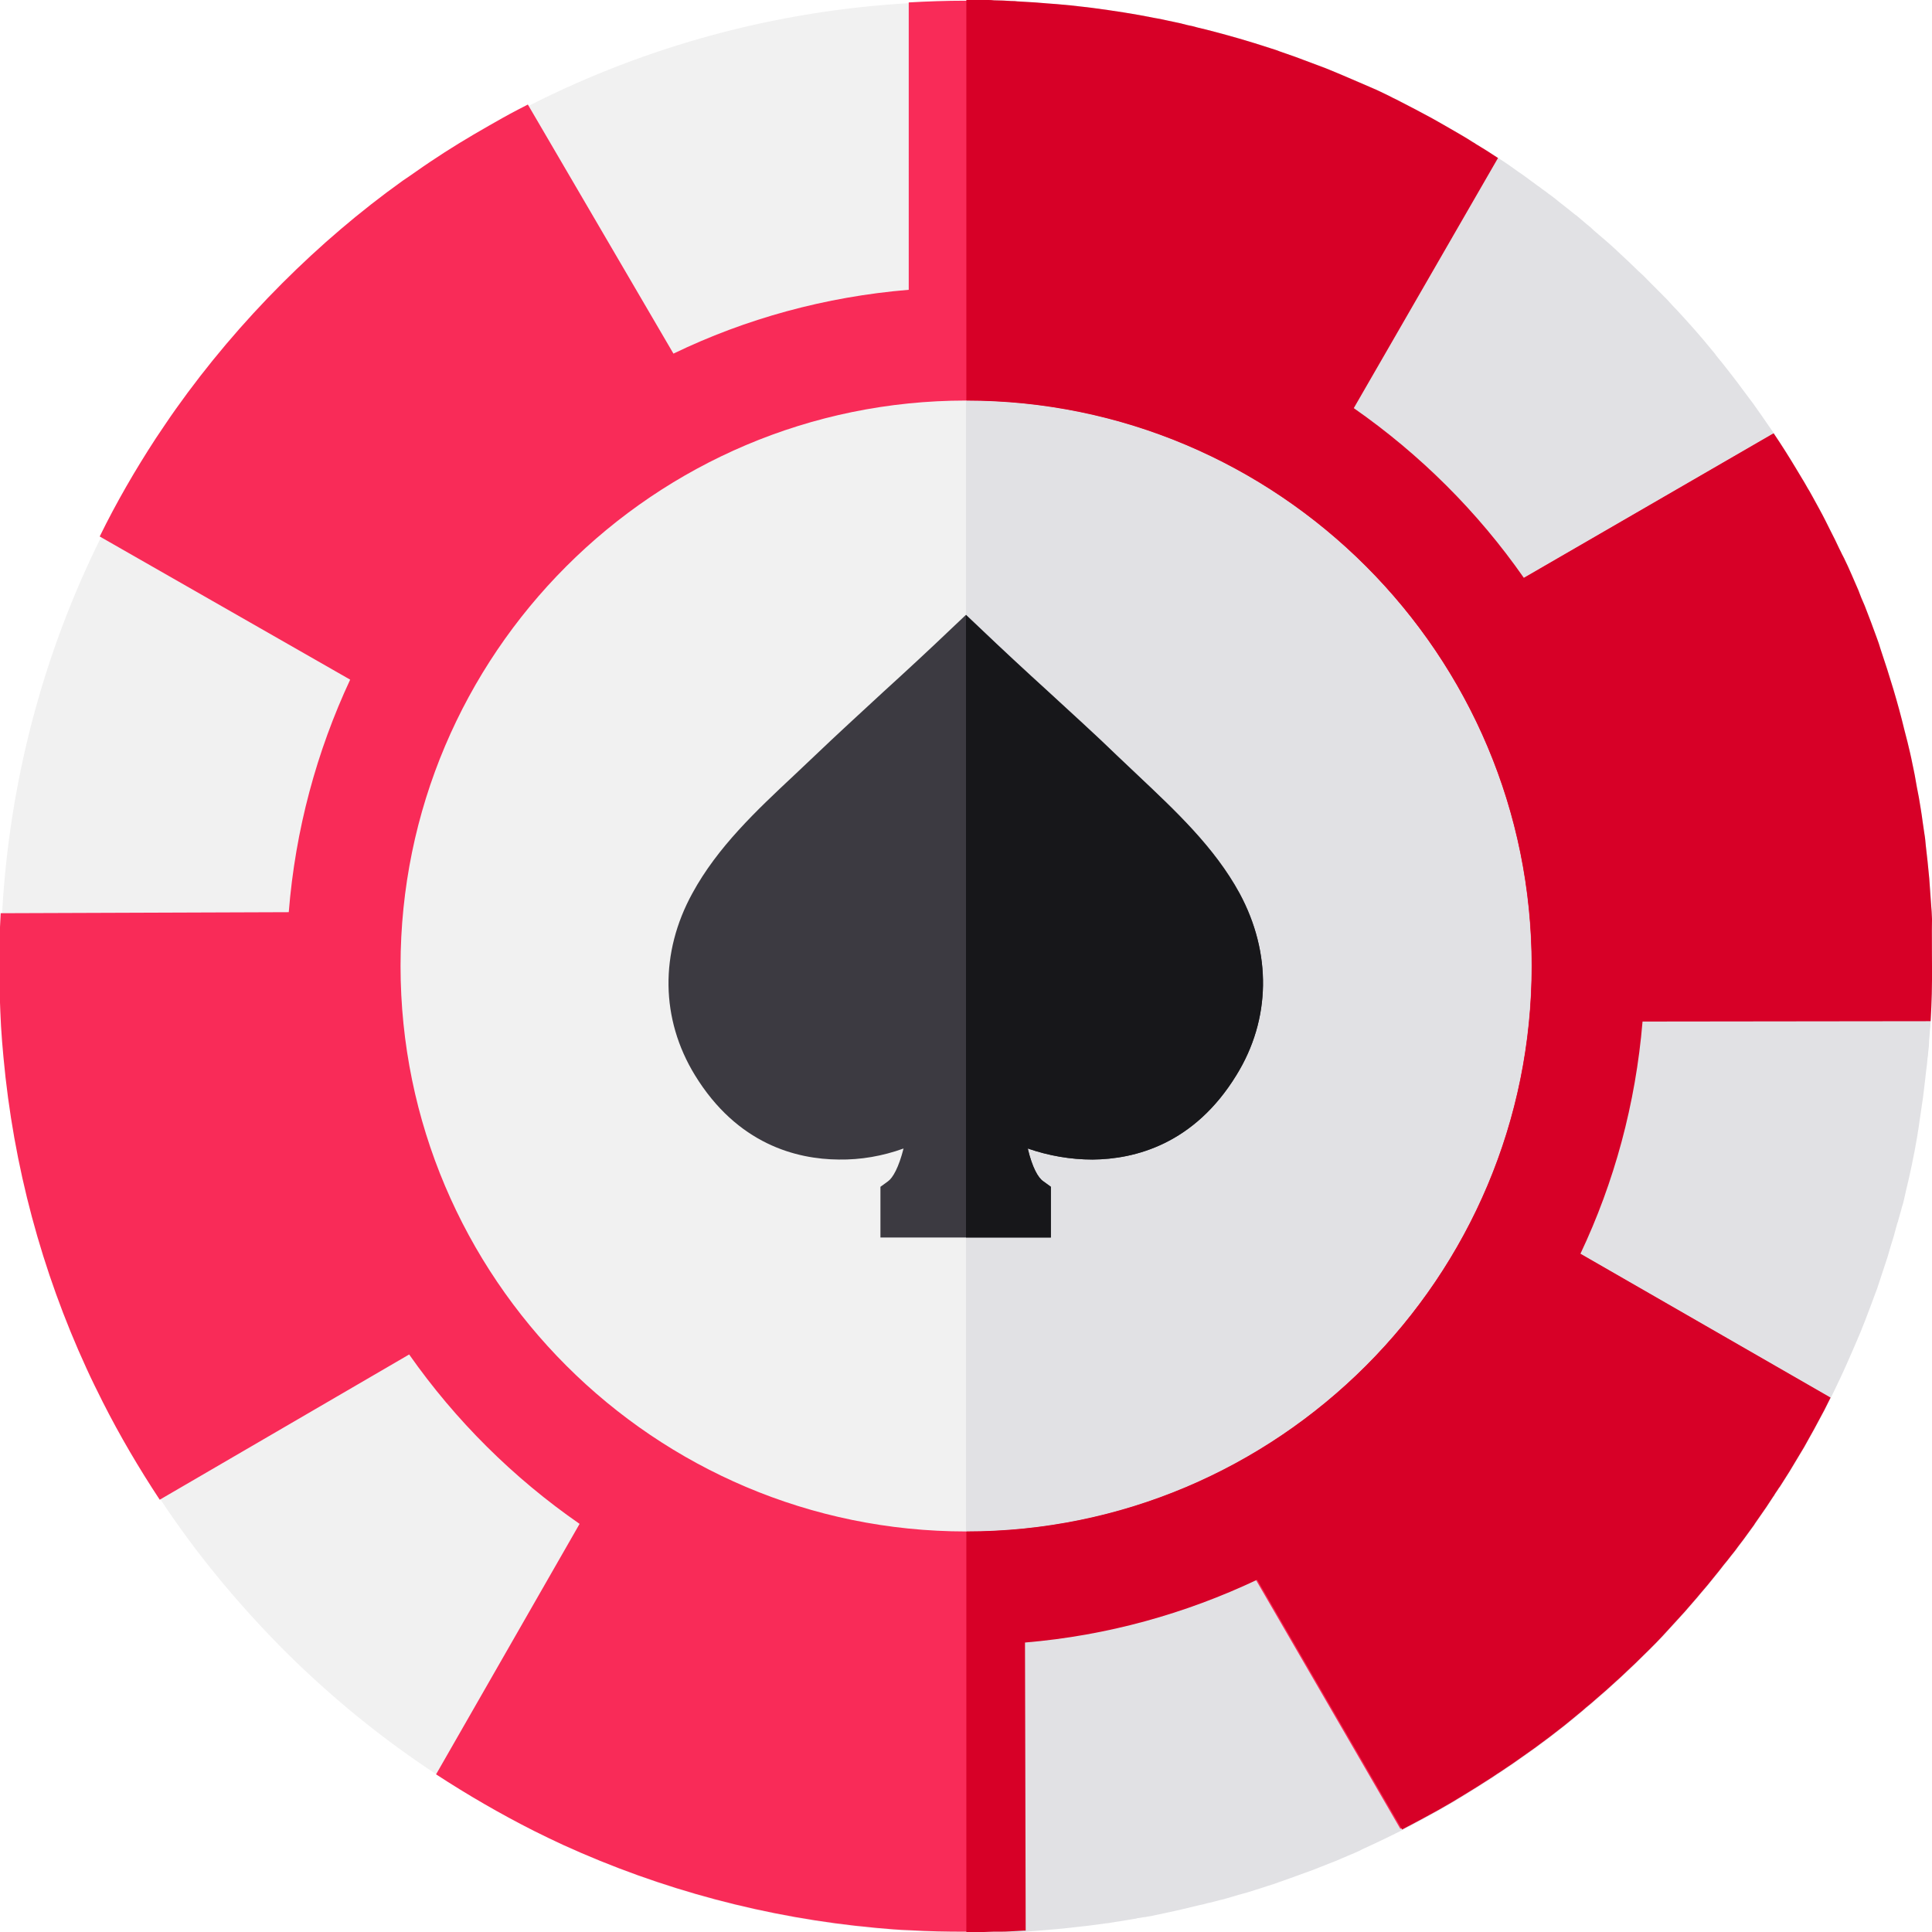 <?xml version="1.0" encoding="utf-8"?>
<!-- Generator: Adobe Illustrator 21.0.0, SVG Export Plug-In . SVG Version: 6.00 Build 0)  -->
<svg version="1.1" id="Layer_1" xmlns="http://www.w3.org/2000/svg" xmlns:xlink="http://www.w3.org/1999/xlink" x="0px" y="0px"
	 viewBox="200 0 560 560" style="enable-background:new 200 0 560 560;" xml:space="preserve">
<style type="text/css">
	.st0{fill:#F1F1F1;}
	.st1{fill:#E1E1E4;}
	.st2{fill:#F92B58;}
	.st3{fill:#D70027;}
	.st4{fill:#3C3A41;}
	.st5{fill:#17171A;}
</style>
<path class="st0" d="M759.7,266.6c0-0.7-0.1-1.4-0.1-2.1c0-0.4,0-0.8-0.1-1.3c-0.2-2.8-0.4-5.6-0.6-8.4c-0.3-3.2-0.6-6.4-1-9.5
	c-0.1-1.1-0.3-2.3-0.4-3.4c-0.2-1.1-0.3-2.3-0.5-3.4c-0.3-2.4-0.7-4.7-1.1-7.1c-0.2-1-0.4-2.1-0.6-3.1c-0.2-1.1-0.4-2.3-0.6-3.4
	c-0.2-1.1-0.4-2.2-0.7-3.4c-0.4-2.1-0.9-4.2-1.4-6.2c-0.3-1.2-0.6-2.4-0.9-3.5c-2-7.9-4.3-15.7-6.9-23.4c-0.4-1.1-0.8-2.2-1.1-3.3
	c-1.1-3.1-2.3-6.2-3.5-9.3c-0.4-1-0.8-2.1-1.3-3.1c-0.4-0.9-0.8-1.8-1.1-2.7c-0.4-1-0.9-2-1.3-3c-0.4-0.9-0.8-1.8-1.2-2.7
	c-0.3-0.7-0.6-1.4-1-2.1c-0.1-0.3-0.2-0.5-0.4-0.8c-0.4-0.7-0.7-1.5-1.1-2.2c-0.8-1.7-1.7-3.4-2.5-5.1c-0.5-1-1-2-1.5-3
	c-1.2-2.3-2.4-4.5-3.6-6.7c-0.3-0.6-0.6-1.2-1-1.8c-0.3-0.5-0.5-1-0.8-1.4h0c-0.4-0.7-0.8-1.4-1.1-2c-0.6-1-1.2-2-1.8-3
	c-2.1-3.5-4.3-7-6.6-10.4c-1.2-1.8-2.3-3.5-3.6-5.2c-0.8-1.2-1.6-2.3-2.4-3.4c-0.7-1-1.4-1.9-2.1-2.8c-0.3-0.4-0.6-0.8-0.9-1.2
	c-1.1-1.5-2.3-3-3.4-4.5c-1.4-1.8-2.9-3.6-4.3-5.4c-0.4-0.4-0.7-0.9-1.1-1.4c-3.4-4.1-6.9-8.1-10.5-12c-0.5-0.5-1-1.1-1.6-1.7
	l-0.1-0.1c-0.7-0.8-1.5-1.6-2.2-2.3c-1.2-1.2-2.4-2.4-3.6-3.6c-0.9-0.9-1.7-1.7-2.6-2.6c-0.5-0.5-1-1-1.6-1.5
	c-0.8-0.8-1.6-1.5-2.4-2.3c-1-0.9-1.9-1.8-2.9-2.7c-1.1-1-2.2-1.9-3.2-2.9c-1.2-1-2.3-2-3.5-3c-0.8-0.7-1.5-1.3-2.3-2
	c-0.9-0.8-1.8-1.5-2.7-2.3c-0.9-0.8-1.8-1.5-2.8-2.2c-0.8-0.6-1.5-1.2-2.3-1.8c-0.8-0.6-1.6-1.3-2.4-1.9c-0.5-0.4-1-0.8-1.6-1.2
	c-0.6-0.5-1.3-1-1.9-1.4c-0.3-0.2-0.6-0.5-1-0.7c-0.6-0.4-1.3-0.9-1.9-1.4c-1-0.8-2.1-1.5-3.1-2.2c-1.9-1.4-3.9-2.7-5.8-4
	c-1.1-0.7-2.3-1.5-3.4-2.2c-1-0.7-2.1-1.3-3.1-1.9c-0.3-0.2-0.5-0.3-0.8-0.5c-0.8-0.5-1.7-1-2.5-1.5c-0.3-0.2-0.7-0.4-1-0.6
	c-1-0.6-2.1-1.2-3.1-1.8c-1.2-0.7-2.3-1.3-3.5-2c-0.5-0.3-1.1-0.6-1.6-0.9c-3.1-1.7-6.2-3.3-9.3-4.9c-0.7-0.4-1.5-0.8-2.2-1.1
	c-0.7-0.4-1.5-0.7-2.2-1.1c-0.8-0.4-1.5-0.7-2.3-1.1c-0.8-0.4-1.5-0.7-2.3-1c-4.1-1.9-8.3-3.7-12.5-5.3c-1-0.4-2.1-0.8-3.2-1.2
	c-1.1-0.4-2.1-0.8-3.2-1.2c-0.8-0.3-1.6-0.6-2.4-0.9c-1.4-0.5-2.9-1-4.3-1.5c-1-0.3-1.9-0.6-2.9-1c-6.1-2-12.3-3.8-18.6-5.4
	c-0.8-0.2-1.7-0.4-2.5-0.6c-1-0.2-1.9-0.5-2.9-0.7c-0.8-0.2-1.6-0.4-2.4-0.6c-1.1-0.2-2.2-0.5-3.3-0.7c-0.8-0.2-1.5-0.3-2.3-0.5
	c-0.6-0.1-1.1-0.2-1.7-0.3c-5.9-1.2-11.9-2.1-17.9-2.9c-0.8-0.1-1.6-0.2-2.5-0.3c-2.6-0.3-5.2-0.6-7.8-0.8c0,0,0,0,0,0
	c-0.9-0.1-1.8-0.2-2.7-0.2c-2.4-0.2-4.7-0.4-7.1-0.5c-0.6,0-1.1-0.1-1.7-0.1c-0.6,0-1.1-0.1-1.7-0.1c-0.2,0-0.4,0-0.6,0
	c-1.3-0.1-2.6-0.1-3.9-0.2c-0.2,0-0.4,0-0.5,0c-1.3,0-2.6-0.1-3.9-0.1c-1.3,0-2.7,0-4.1,0c-5.5,0-11,0.2-16.4,0.5
	c-38.9,2.2-76.3,12.4-110.4,29.7c-1,0.5-1.9,1-2.9,1.5c-2.9,1.5-5.7,3-8.5,4.6c-5.8,3.3-11.4,6.7-16.9,10.4c-2.7,1.8-5.3,3.7-8,5.5
	c-12.3,8.8-24,18.8-34.9,29.7c-11.4,11.4-21.7,23.6-30.8,36.4c-2,2.8-3.9,5.7-5.8,8.5c-6,9.2-11.5,18.7-16.3,28.5
	c-16.8,33.8-26.6,70.8-28.7,109.2c-0.3,5.1-0.4,10.2-0.4,15.3c0,5.9,0.2,11.7,0.5,17.5c0.2,3,0.4,5.9,0.7,8.9
	c2.9,31.6,11.1,62,24.1,90.3c1.5,3.3,3.1,6.5,4.7,9.7c4.9,9.7,10.5,19.2,16.5,28.3c10.2,15.4,22.1,29.8,35.4,43.2
	c13.8,13.8,28.8,26,44.7,36.4c9.2,6,18.7,11.5,28.4,16.4c2.8,1.4,5.5,2.7,8.3,4c28.5,13,59.1,21.2,90.8,24.1c3.3,0.3,6.7,0.6,10,0.7
	c5.2,0.3,10.4,0.4,15.7,0.4c1.7,0,3.5,0,5.2-0.1c0.9,0,1.8,0,2.7-0.1c0.1,0,0.2,0,0.3,0c0.3,0,0.7,0,1,0c0.1,0,0.1,0,0.2,0
	c1.2,0,2.3-0.1,3.5-0.1c1.3-0.1,2.5-0.1,3.8-0.2c0.2,0,0.3,0,0.5,0c1.3-0.1,2.5-0.2,3.8-0.3c2.3-0.2,4.6-0.4,6.9-0.6
	c1.2-0.1,2.4-0.2,3.6-0.4c1.2-0.1,2.4-0.3,3.6-0.4c1-0.1,2.1-0.3,3.1-0.4c0.7-0.1,1.4-0.2,2.1-0.3c0.5-0.1,1-0.1,1.5-0.2
	c1.1-0.2,2.1-0.3,3.2-0.5c0.8-0.1,1.6-0.3,2.4-0.4c0.6-0.1,1.2-0.2,1.8-0.3c0.1,0,0.2,0,0.3-0.1c0.6-0.1,1.2-0.2,1.9-0.3
	c0.2,0,0.5-0.1,0.7-0.1c0.6-0.1,1.2-0.2,1.8-0.3c0.1,0,0.3,0,0.4-0.1c0.5-0.1,1-0.2,1.4-0.3c0.9-0.2,1.8-0.4,2.8-0.6
	c2.9-0.6,5.8-1.3,8.6-2c1-0.2,2-0.5,2.9-0.7c0.6-0.1,1.2-0.3,1.7-0.4c0.8-0.2,1.5-0.4,2.3-0.6c0,0,0,0,0.1,0
	c0.9-0.3,1.8-0.5,2.8-0.8c0.8-0.2,1.6-0.5,2.4-0.7c1.6-0.5,3.1-0.9,4.7-1.4c1-0.3,2-0.6,3.1-1c1.1-0.4,2.2-0.7,3.3-1.1
	c0.6-0.2,1.1-0.4,1.7-0.6c0.6-0.2,1.1-0.4,1.7-0.6c1.1-0.4,2.2-0.8,3.3-1.2c1.1-0.4,2.2-0.8,3.3-1.2c1.1-0.4,2.2-0.9,3.3-1.3
	s2.2-0.9,3.3-1.3c1.1-0.4,2.2-0.9,3.3-1.4c0.1,0,0.1-0.1,0.2-0.1c1.3-0.6,2.6-1.1,3.9-1.7c0,0,0.1,0,0.1-0.1
	c1.3-0.6,2.6-1.2,3.9-1.8c2.6-1.2,5.3-2.5,7.8-3.8c1.2-0.6,2.4-1.2,3.6-1.9c0.9-0.5,1.9-1,2.8-1.5c2.8-1.5,5.5-3,8.2-4.6
	c1.1-0.7,2.2-1.3,3.3-2c2.5-1.5,5-3.1,7.5-4.7c1-0.6,2-1.3,2.9-1.9c2.6-1.7,5.1-3.5,7.7-5.3c1.6-1.1,3.2-2.3,4.7-3.4
	c1.6-1.2,3.1-2.3,4.6-3.5l1.8-1.4c0.9-0.7,1.8-1.5,2.7-2.2c0.8-0.6,1.5-1.2,2.3-1.9c0.9-0.7,1.8-1.5,2.6-2.2
	c5.8-5,11.5-10.2,17-15.7c1.3-1.3,2.5-2.6,3.8-3.9c0.8-0.8,1.5-1.6,2.2-2.4c1.4-1.5,2.8-3.1,4.2-4.6c1.3-1.5,2.6-3,3.9-4.5
	c0.1-0.2,0.3-0.3,0.4-0.5c0.8-0.9,1.5-1.8,2.3-2.7c1.2-1.4,2.3-2.8,3.4-4.2c0.5-0.6,0.9-1.2,1.4-1.8c0.7-0.8,1.3-1.7,2-2.5
	c0.7-0.8,1.3-1.7,2-2.6c1.1-1.4,2.1-2.9,3.2-4.3c0.5-0.7,1.1-1.5,1.6-2.2c0,0,0.1-0.1,0.1-0.2c1.1-1.6,2.3-3.2,3.4-4.9
	c0.7-1.1,1.4-2.1,2.1-3.2c0,0,0.1-0.1,0.1-0.1c0-0.1,0.1-0.1,0.1-0.2c0.4-0.7,0.9-1.3,1.3-2c0.2-0.2,0.3-0.5,0.5-0.7
	c0.9-1.4,1.7-2.7,2.6-4.1c0.7-1.2,1.4-2.3,2.1-3.5c0.3-0.5,0.5-0.9,0.8-1.4c0.4-0.7,0.8-1.4,1.2-2.1c2.1-3.6,4-7.2,5.9-10.8
	c0.6-1.2,1.2-2.4,1.8-3.6c0.9-1.9,1.9-3.7,2.7-5.6c0.7-1.5,1.4-3.1,2.1-4.6c0.4-0.8,0.7-1.7,1.1-2.5c0.4-1,0.9-2,1.3-3
	c1.9-4.5,3.7-9.1,5.4-13.7c0.3-0.8,0.6-1.6,0.9-2.4c1.1-3,2.1-6,3-9.1c0.3-1,0.6-2,0.9-3.1c0.3-1,0.6-1.9,0.9-2.9
	c0.4-1.3,0.8-2.6,1.1-4c0.1-0.2,0.1-0.4,0.2-0.6c0.3-1.1,0.6-2.1,0.9-3.2c0.1-0.3,0.2-0.5,0.2-0.8c0.2-0.9,0.5-1.8,0.7-2.6
	c0.1-0.6,0.3-1.2,0.4-1.8c1.2-5.3,2.4-10.6,3.3-15.9c0.1-0.8,0.3-1.6,0.4-2.5c0.1-0.7,0.2-1.4,0.3-2.1c0.2-1.1,0.4-2.3,0.5-3.4
	c0.2-1.1,0.3-2.3,0.5-3.4c0.2-1.7,0.4-3.3,0.6-5c0.1-0.9,0.2-1.8,0.3-2.7c0.1-1.2,0.3-2.4,0.4-3.6c0.1-0.6,0.1-1.2,0.2-1.8
	c0.1-0.6,0.1-1.2,0.2-1.8c0.1-1.1,0.2-2.1,0.2-3.2c0-0.5,0.1-0.9,0.1-1.4c0.1-0.9,0.1-1.7,0.2-2.6c0.1-1.3,0.1-2.7,0.2-4
	c0.1-2.7,0.2-5.3,0.2-8c0-1.3,0-2.7,0-4v-0.3C760,275.3,759.9,271,759.7,266.6z"/>
<path class="st1" d="M760,280c0,1.3,0,2.7,0,4c0,2.7-0.1,5.3-0.2,8c-0.1,1.3-0.1,2.7-0.2,4c0,0.9-0.1,1.7-0.2,2.6
	c0,0.5-0.1,0.9-0.1,1.4c-0.1,1.1-0.2,2.1-0.2,3.2c-0.1,0.6-0.1,1.2-0.2,1.8c0,0.6-0.1,1.2-0.2,1.8c-0.1,1.2-0.2,2.4-0.4,3.6
	c-0.1,0.9-0.2,1.8-0.3,2.7c-0.2,1.7-0.4,3.3-0.6,5c-0.2,1.1-0.3,2.3-0.5,3.4c-0.2,1.1-0.3,2.3-0.5,3.4c-0.1,0.7-0.2,1.4-0.3,2.1
	c-0.1,0.8-0.3,1.6-0.4,2.5c-0.9,5.3-2,10.6-3.3,15.9c-0.1,0.6-0.3,1.2-0.4,1.8c-0.2,0.9-0.4,1.8-0.7,2.6c-0.1,0.3-0.1,0.5-0.2,0.8
	c-0.3,1.1-0.6,2.2-0.9,3.2c0,0.2-0.1,0.4-0.2,0.6c-0.4,1.3-0.7,2.6-1.1,4c-0.3,1-0.6,1.9-0.9,2.9c-0.3,1-0.6,2-0.9,3.1
	c-1,3.1-2,6.1-3,9.1c-0.3,0.8-0.6,1.6-0.9,2.4c-1.7,4.6-3.4,9.2-5.4,13.7c-0.4,1-0.9,2-1.3,3c-0.4,0.8-0.7,1.7-1.1,2.5
	c-0.7,1.6-1.4,3.1-2.1,4.6c-0.9,1.9-1.8,3.8-2.7,5.6c-0.6,1.2-1.2,2.4-1.8,3.6c-1.9,3.6-3.9,7.3-5.9,10.8c-0.7,1.2-1.4,2.3-2.1,3.5
	c-0.7,1.2-1.4,2.3-2.1,3.5c-0.9,1.4-1.7,2.7-2.6,4.1c-0.2,0.3-0.3,0.5-0.5,0.7c-0.4,0.7-0.9,1.3-1.3,2c0,0.1-0.1,0.1-0.1,0.2
	c0,0.1-0.1,0.1-0.1,0.1c-0.7,1.1-1.4,2.1-2.1,3.2c-1.1,1.6-2.3,3.3-3.4,4.9c0,0.1-0.1,0.1-0.1,0.2c-0.5,0.7-1.1,1.5-1.6,2.2
	c-1,1.4-2.1,2.9-3.2,4.3c-0.6,0.9-1.3,1.7-2,2.6c-0.7,0.9-1.3,1.7-2,2.5c-0.5,0.6-0.9,1.2-1.4,1.8c-1.1,1.4-2.3,2.8-3.4,4.2
	c-0.8,0.9-1.5,1.8-2.3,2.7c-0.1,0.2-0.3,0.3-0.4,0.5c-1.3,1.5-2.6,3-3.9,4.5c-1.4,1.5-2.8,3.1-4.2,4.6c-0.7,0.8-1.5,1.6-2.2,2.4
	c-1.2,1.3-2.5,2.6-3.8,3.9c-5.5,5.5-11.1,10.7-17,15.7c-0.9,0.7-1.8,1.5-2.6,2.2c-0.7,0.6-1.5,1.2-2.3,1.9c-0.9,0.7-1.8,1.5-2.7,2.2
	l-1.8,1.4c-1.5,1.2-3.1,2.4-4.6,3.5c-1.6,1.2-3.1,2.3-4.7,3.4c-2.5,1.8-5.1,3.6-7.7,5.3c-1,0.6-1.9,1.3-2.9,1.9
	c-2.5,1.6-5,3.2-7.5,4.7c-1.1,0.7-2.2,1.3-3.3,2c-2.7,1.6-5.4,3.1-8.2,4.6c-0.9,0.5-1.9,1-2.8,1.5c-1.2,0.6-2.4,1.3-3.6,1.9
	c-2.6,1.3-5.2,2.6-7.8,3.8c-1.3,0.6-2.6,1.2-3.9,1.8c0,0-0.1,0-0.1,0.1c-1.3,0.6-2.6,1.2-3.9,1.7c-0.1,0-0.2,0.1-0.2,0.1
	c-1.1,0.5-2.2,0.9-3.3,1.4c-1.1,0.4-2.2,0.9-3.3,1.3s-2.2,0.9-3.3,1.3c-1.1,0.4-2.2,0.8-3.3,1.2c-1.1,0.4-2.2,0.8-3.3,1.2
	c-0.6,0.2-1.1,0.4-1.7,0.6c-0.6,0.2-1.1,0.4-1.7,0.6c-1.1,0.4-2.2,0.8-3.3,1.1c-1,0.3-2,0.7-3.1,1c-1.5,0.5-3.1,1-4.7,1.4
	c-0.8,0.2-1.6,0.5-2.4,0.7c-0.9,0.3-1.8,0.5-2.8,0.8c0,0,0,0-0.1,0c-0.8,0.2-1.5,0.4-2.3,0.6c-0.6,0.2-1.2,0.3-1.7,0.4
	c-1,0.3-1.9,0.5-2.9,0.7c-2.9,0.7-5.7,1.4-8.6,2c-0.9,0.2-1.8,0.4-2.8,0.6c-0.5,0.1-1,0.2-1.4,0.3c-0.1,0-0.3,0.1-0.4,0.1
	c-0.6,0.1-1.2,0.2-1.8,0.3c-0.2,0.1-0.5,0.1-0.7,0.1c-0.6,0.1-1.2,0.2-1.9,0.3c-0.1,0-0.2,0-0.3,0.1c-0.6,0.1-1.2,0.2-1.8,0.3
	c-0.8,0.1-1.6,0.3-2.4,0.4c-1.1,0.2-2.1,0.3-3.2,0.5c-0.5,0.1-1,0.2-1.5,0.2c-0.7,0.1-1.4,0.2-2.1,0.3c-1,0.1-2.1,0.3-3.1,0.4
	c-1.2,0.1-2.4,0.3-3.6,0.4c-1.2,0.1-2.4,0.3-3.6,0.4c-2.3,0.2-4.6,0.4-6.9,0.6c-1.3,0.1-2.5,0.2-3.8,0.3c-0.2,0-0.3,0-0.5,0
	c-1.2,0.1-2.5,0.1-3.8,0.2c-1.2,0.1-2.3,0.1-3.5,0.1c-0.1,0-0.1,0-0.2,0c-0.3,0-0.7,0-1,0c-0.1,0-0.2,0-0.3,0
	c-0.9,0-1.8,0.1-2.7,0.1c-1.7,0-3.5,0.1-5.2,0.1V0c1.4,0,2.7,0,4.1,0c3,0,6,0.1,9,0.3c0.6,0,1.1,0,1.7,0.1c0.6,0,1.1,0.1,1.7,0.1
	c2.4,0.1,4.7,0.3,7.1,0.5c0.9,0.1,1.8,0.1,2.7,0.2c0,0,0,0,0,0c2.6,0.2,5.2,0.5,7.8,0.8c0.8,0.1,1.6,0.2,2.5,0.3
	c6,0.8,12,1.7,17.9,2.9c0.6,0.1,1.1,0.2,1.7,0.3c0.8,0.2,1.5,0.3,2.3,0.5c1.1,0.2,2.2,0.5,3.3,0.7c0.8,0.2,1.6,0.4,2.4,0.6
	c1,0.2,1.9,0.4,2.9,0.7c0.8,0.2,1.7,0.4,2.5,0.6c6.3,1.6,12.5,3.4,18.6,5.4c1,0.3,1.9,0.6,2.9,1c1.5,0.5,2.9,1,4.3,1.5
	c0.8,0.3,1.6,0.6,2.4,0.9c1.1,0.4,2.1,0.8,3.2,1.2c1.1,0.4,2.1,0.8,3.2,1.2c4.2,1.7,8.3,3.5,12.5,5.3c0.8,0.3,1.5,0.7,2.3,1
	c0.8,0.4,1.5,0.7,2.3,1.1c0.8,0.4,1.5,0.7,2.2,1.1c0.8,0.4,1.5,0.7,2.2,1.1c3.1,1.6,6.2,3.2,9.3,4.9c0.5,0.3,1.1,0.6,1.6,0.9
	c1.2,0.7,2.3,1.3,3.5,2c1,0.6,2.1,1.2,3.1,1.8c1.2,0.7,2.4,1.4,3.6,2.2c0.3,0.2,0.6,0.3,0.8,0.5c1,0.6,2.1,1.3,3.1,1.9
	c1.1,0.7,2.3,1.5,3.4,2.2c2,1.3,3.9,2.6,5.8,4c1.1,0.7,2.1,1.5,3.1,2.2c0.6,0.5,1.3,0.9,1.9,1.4c0.3,0.2,0.6,0.5,1,0.7
	c0.6,0.5,1.3,1,1.9,1.4c0.5,0.4,1,0.8,1.6,1.2c0.8,0.6,1.6,1.2,2.4,1.9c0.8,0.6,1.5,1.2,2.3,1.8c0.9,0.7,1.8,1.5,2.8,2.2
	c0.9,0.8,1.8,1.5,2.7,2.3c0.8,0.6,1.6,1.3,2.3,2c1.2,1,2.3,2,3.5,3c1.1,1,2.2,1.9,3.2,2.9c1,0.9,1.9,1.8,2.9,2.7
	c0.8,0.8,1.6,1.5,2.4,2.3c0.5,0.5,1,1,1.6,1.5c0.9,0.8,1.7,1.7,2.6,2.6c1.2,1.2,2.4,2.4,3.6,3.6c0.8,0.8,1.5,1.5,2.2,2.3l0.1,0.1
	c0.5,0.6,1,1.1,1.6,1.7c3.6,3.9,7.2,7.9,10.5,12c0.4,0.5,0.8,0.9,1.1,1.4c1.5,1.8,2.9,3.6,4.3,5.4c1.2,1.5,2.3,3,3.4,4.5
	c0.3,0.4,0.6,0.8,0.9,1.2c0.7,0.9,1.4,1.9,2.1,2.8c0.8,1.1,1.6,2.3,2.4,3.4c1.2,1.7,2.4,3.5,3.6,5.2c2.3,3.4,4.5,6.9,6.6,10.4
	c0.6,1,1.2,2,1.8,3c0.7,1.1,1.3,2.3,2,3.4c0.3,0.6,0.7,1.2,1,1.8c1.2,2.2,2.5,4.5,3.6,6.7c0.5,1,1,2,1.5,3c0.9,1.7,1.7,3.4,2.5,5.1
	c0.4,0.7,0.7,1.5,1.1,2.2c0.1,0.3,0.3,0.5,0.4,0.8c0.3,0.7,0.7,1.4,1,2.1c0.4,0.9,0.8,1.8,1.2,2.7c0.4,1,0.9,2,1.3,3
	c0.4,0.9,0.8,1.8,1.1,2.7c0.4,1.1,0.9,2.1,1.3,3.1c1.2,3.1,2.4,6.2,3.5,9.3c0.4,1.1,0.8,2.2,1.1,3.3c2.6,7.7,5,15.5,6.9,23.4
	c0.3,1.2,0.6,2.4,0.9,3.5c0.5,2.1,1,4.1,1.4,6.2c0.2,1.1,0.5,2.2,0.7,3.4c0.2,1.1,0.4,2.2,0.6,3.4c0.2,1,0.4,2,0.6,3.1
	c0.4,2.4,0.8,4.7,1.1,7.1c0.2,1.1,0.3,2.3,0.5,3.4c0.2,1.1,0.3,2.3,0.4,3.4c0.4,3.2,0.7,6.4,1,9.5c0.2,2.8,0.4,5.6,0.6,8.4
	c0,0.4,0.1,0.8,0.1,1.3c0,0.7,0.1,1.4,0.1,2.1C759.9,271.1,760,275.5,760,280z"/>
<path class="st2" d="M759.7,266.6c0-0.7-0.1-1.4-0.1-2.1c0-0.4,0-0.8-0.1-1.3c-0.2-2.8-0.4-5.6-0.6-8.4c-0.3-3.2-0.6-6.4-1-9.5
	c-0.1-1.1-0.3-2.3-0.4-3.4c-0.2-1.1-0.3-2.3-0.5-3.4c-0.3-2.4-0.7-4.7-1.1-7.1c-0.2-1-0.4-2.1-0.6-3.1c-0.2-1.1-0.4-2.3-0.6-3.4
	c-0.2-1.1-0.4-2.2-0.7-3.4c-0.4-2.1-0.9-4.2-1.4-6.2c-0.3-1.2-0.6-2.4-0.9-3.5c-2-7.9-4.3-15.7-6.9-23.4c-0.4-1.1-0.8-2.2-1.1-3.3
	c-1.1-3.1-2.3-6.2-3.5-9.3c-0.4-1-0.8-2.1-1.3-3.1c-0.4-0.9-0.8-1.8-1.1-2.7c-0.4-1-0.9-2-1.3-3c-0.4-0.9-0.8-1.8-1.2-2.7
	c-0.3-0.7-0.6-1.4-1-2.1c-0.1-0.3-0.2-0.5-0.4-0.8c-0.4-0.7-0.7-1.5-1.1-2.2c-0.8-1.7-1.7-3.4-2.5-5.1c-0.5-1-1-2-1.5-3
	c-1.2-2.3-2.4-4.5-3.6-6.7c-0.3-0.6-0.6-1.2-1-1.8c-0.6-1.2-1.3-2.3-2-3.4c-0.6-1-1.2-2-1.8-3c-2.1-3.5-4.3-7-6.6-10.4l-72.4,41.9
	c-13.4-19.2-30.1-35.9-49.3-49.2L633.9,46c-1.1-0.7-2.3-1.5-3.4-2.2c-1-0.7-2.1-1.3-3.1-1.9c-0.3-0.2-0.5-0.3-0.8-0.5
	c-1.2-0.7-2.4-1.4-3.6-2.2c-1-0.6-2.1-1.2-3.1-1.8c-1.2-0.7-2.3-1.3-3.5-2c-0.5-0.3-1.1-0.6-1.6-0.9c-3.1-1.7-6.2-3.3-9.3-4.9
	c-0.7-0.4-1.5-0.8-2.2-1.1c-0.7-0.4-1.5-0.7-2.2-1.1c-0.8-0.4-1.5-0.7-2.3-1.1c-0.8-0.4-1.5-0.7-2.3-1c-4.1-1.9-8.3-3.7-12.5-5.3
	c-1-0.4-2.1-0.8-3.2-1.2c-1.1-0.4-2.1-0.8-3.2-1.2c-0.8-0.3-1.6-0.6-2.4-0.9c-1.4-0.5-2.9-1-4.3-1.5c-1-0.3-1.9-0.6-2.9-1
	c-6.1-2-12.3-3.8-18.6-5.4c-0.8-0.2-1.7-0.4-2.5-0.6c-1-0.2-1.9-0.5-2.9-0.7c-0.8-0.2-1.6-0.4-2.4-0.6c-1.1-0.2-2.2-0.5-3.3-0.7
	c-0.8-0.2-1.5-0.3-2.3-0.5c-0.6-0.1-1.1-0.2-1.7-0.3c-5.9-1.2-11.9-2.1-17.9-2.9c-0.8-0.1-1.6-0.2-2.5-0.3c-2.6-0.3-5.2-0.6-7.8-0.8
	c0,0,0,0,0,0c-0.9-0.1-1.8-0.2-2.7-0.2c-2.4-0.2-4.7-0.4-7.1-0.5c-0.6,0-1.1-0.1-1.7-0.1c-0.6,0-1.1-0.1-1.7-0.1
	c-1.7-0.1-3.3-0.1-5-0.2c-0.7,0-1.3,0-2-0.1c-0.7,0-1.3,0-2,0c-1.3,0-2.7,0-4.1,0c-5.5,0-11,0.2-16.4,0.5V84
	c-24.2,2-47.3,8.4-68.2,18.5l-42.2-72.2c-1,0.5-1.9,1-2.9,1.5c-2.9,1.5-5.7,3.1-8.5,4.7l0,0c-5.8,3.3-11.4,6.7-16.9,10.4
	c-2.7,1.8-5.3,3.7-8,5.5c-12.3,8.8-24,18.8-34.9,29.7c-11.4,11.4-21.7,23.6-30.8,36.4c-2,2.8-3.9,5.7-5.8,8.5
	c-6,9.2-11.5,18.7-16.3,28.5l72.6,41.5c-9.7,20.8-15.9,43.5-17.8,67.4l-83.5,0.3c-0.3,5.1-0.4,10.2-0.4,15.3
	c0,5.9,0.2,11.7,0.5,17.5c0.2,3,0.4,5.9,0.7,8.9c2.9,31.6,11.1,62,24.1,90.3c1.5,3.3,3.1,6.5,4.7,9.7c4.9,9.7,10.5,19.2,16.5,28.3
	l72.3-42.1c13.4,19.1,30.2,35.8,49.4,49.1l-41.6,72.6c9.2,6,18.7,11.5,28.4,16.4c2.8,1.4,5.5,2.7,8.3,4c28.5,13,59.1,21.2,90.8,24.1
	c3.3,0.3,6.7,0.6,10,0.7c5.2,0.3,10.4,0.4,15.7,0.4c1.7,0,3.5,0,5.2-0.1c0.9,0,1.8,0,2.7-0.1c0.1,0,0.2,0,0.3,0c0.3,0,0.7,0,1,0
	c0.1,0,0.1,0,0.2,0c1.2,0,2.3-0.1,3.5-0.1c1.3-0.1,2.5-0.1,3.8-0.2c0.2,0,0.3,0,0.5,0l-0.2-83.5c23.9-2,46.6-8.4,67.3-18.2l42,72.4
	c1.2-0.6,2.4-1.2,3.6-1.9c0.9-0.5,1.9-1,2.8-1.5c2.8-1.5,5.5-3,8.2-4.6c1.1-0.7,2.2-1.3,3.3-2c2.5-1.5,5-3.1,7.5-4.7
	c1-0.6,2-1.3,2.9-1.9c2.6-1.7,5.1-3.5,7.7-5.3c1.6-1.1,3.2-2.3,4.7-3.4c1.6-1.2,3.1-2.3,4.6-3.5l1.8-1.4c0.9-0.7,1.8-1.5,2.7-2.2
	c0.8-0.6,1.5-1.2,2.3-1.9c0.9-0.7,1.8-1.5,2.6-2.2c5.8-5,11.5-10.2,17-15.7c1.3-1.3,2.5-2.6,3.8-3.9c0.8-0.8,1.5-1.6,2.2-2.4
	c1.4-1.5,2.8-3.1,4.2-4.6c1.3-1.5,2.6-3,3.9-4.5c0.1-0.2,0.3-0.3,0.4-0.5c0.8-0.9,1.5-1.8,2.3-2.7c1.2-1.4,2.3-2.8,3.4-4.2
	c0.5-0.6,0.9-1.2,1.4-1.8c0.7-0.8,1.3-1.7,2-2.5c0.7-0.8,1.3-1.7,2-2.6c1.1-1.4,2.1-2.9,3.2-4.3c0.5-0.7,1.1-1.5,1.6-2.2
	c0,0,0.1-0.1,0.1-0.2c1.1-1.6,2.3-3.2,3.4-4.9c0.7-1.1,1.4-2.1,2.1-3.2c0,0,0.1-0.1,0.1-0.1c0-0.1,0.1-0.1,0.1-0.2
	c0.4-0.7,0.9-1.3,1.3-2c0.2-0.2,0.3-0.5,0.5-0.7c0.9-1.4,1.7-2.7,2.6-4.1c0.7-1.2,1.4-2.3,2.1-3.5c0.7-1.2,1.4-2.3,2.1-3.5
	c2.1-3.6,4-7.2,5.9-10.8c0.6-1.2,1.2-2.4,1.8-3.6l-72.5-41.7c9.8-20.7,16-43.4,18-67.3l83.5-0.1c0.1-1.3,0.1-2.7,0.2-4
	c0.1-2.7,0.2-5.3,0.2-8c0-1.3,0-2.7,0-4C760,275.5,759.9,271.1,759.7,266.6z M480,443.9c-90.4,0-163.9-73.5-163.9-163.9
	c0-90.4,73.5-163.9,163.9-163.9c90.4,0,163.9,73.5,163.9,163.9C643.9,370.4,570.4,443.9,480,443.9z"/>
<path class="st1" d="M595.9,395.9c-31,30.9-72.1,48-115.9,48V116.1c43.8,0,84.9,17.1,115.9,48c30.9,31,48,72.1,48,115.9
	S626.8,364.9,595.9,395.9z"/>
<path class="st3" d="M760,280c0,1.3,0,2.7,0,4c0,2.7-0.1,5.3-0.2,8c-0.1,1.3-0.1,2.7-0.2,4l-83.5,0.1c-2,23.9-8.2,46.6-18,67.3
	l72.5,41.7c-0.6,1.2-1.2,2.4-1.8,3.6c-1.9,3.6-3.9,7.3-5.9,10.8c-0.7,1.2-1.4,2.3-2.1,3.5c-0.7,1.2-1.4,2.3-2.1,3.5
	c-0.9,1.4-1.7,2.7-2.6,4.1c-0.2,0.3-0.3,0.5-0.5,0.7c-0.4,0.7-0.9,1.3-1.3,2c0,0.1-0.1,0.1-0.1,0.2c0,0.1-0.1,0.1-0.1,0.1
	c-0.7,1.1-1.4,2.1-2.1,3.2c-1.1,1.6-2.3,3.3-3.4,4.9c0,0.1-0.1,0.1-0.1,0.2c-0.5,0.7-1.1,1.5-1.6,2.2c-1,1.4-2.1,2.9-3.2,4.3
	c-0.6,0.9-1.3,1.7-2,2.6c-0.7,0.9-1.3,1.7-2,2.5c-0.5,0.6-0.9,1.2-1.4,1.8c-1.1,1.4-2.3,2.8-3.4,4.2c-0.8,0.9-1.5,1.8-2.3,2.7
	c-0.1,0.2-0.3,0.3-0.4,0.5c-1.3,1.5-2.6,3-3.9,4.5c-1.4,1.5-2.8,3.1-4.2,4.6c-0.7,0.8-1.5,1.6-2.2,2.4c-1.2,1.3-2.5,2.6-3.8,3.9
	c-5.5,5.5-11.1,10.7-17,15.7c-0.9,0.7-1.8,1.5-2.6,2.2c-0.7,0.6-1.5,1.2-2.3,1.9c-0.9,0.7-1.8,1.5-2.7,2.2l-1.8,1.4
	c-1.5,1.2-3.1,2.4-4.6,3.5c-1.6,1.2-3.1,2.3-4.7,3.4c-2.5,1.8-5.1,3.6-7.7,5.3c-1,0.6-1.9,1.3-2.9,1.9c-2.5,1.6-5,3.2-7.5,4.7
	c-1.1,0.7-2.2,1.3-3.3,2c-2.7,1.6-5.4,3.1-8.2,4.6c-0.9,0.5-1.9,1-2.8,1.5c-1.2,0.6-2.4,1.3-3.6,1.9l-42-72.4
	c-20.7,9.8-43.4,16.2-67.3,18.2l0.2,83.5c-0.2,0-0.3,0-0.5,0c-1.2,0.1-2.5,0.1-3.8,0.2c-1.2,0.1-2.3,0.1-3.5,0.1c-0.1,0-0.1,0-0.2,0
	c-0.3,0-0.7,0-1,0c-0.1,0-0.2,0-0.3,0c-0.9,0-1.8,0.1-2.7,0.1c-1.7,0-3.5,0.1-5.2,0.1V443.9c90.4,0,163.9-73.5,163.9-163.9
	c0-90.4-73.5-163.9-163.9-163.9V0c1.4,0,2.7,0,4.1,0c0.7,0,1.3,0,2,0c0.7,0,1.3,0,2,0.1c1.7,0,3.4,0.1,5,0.2c0.6,0,1.1,0,1.7,0.1
	c0.6,0,1.1,0.1,1.7,0.1c2.4,0.1,4.7,0.3,7.1,0.5c0.9,0.1,1.8,0.1,2.7,0.2c0,0,0,0,0,0c2.6,0.2,5.2,0.5,7.8,0.8
	c0.8,0.1,1.6,0.2,2.5,0.3c6,0.8,12,1.7,17.9,2.9c0.6,0.1,1.1,0.2,1.7,0.3c0.8,0.2,1.5,0.3,2.3,0.5c1.1,0.2,2.2,0.5,3.3,0.7
	c0.8,0.2,1.6,0.4,2.4,0.6c1,0.2,1.9,0.4,2.9,0.7c0.8,0.2,1.7,0.4,2.5,0.6c6.3,1.6,12.5,3.4,18.6,5.4c1,0.3,1.9,0.6,2.9,1
	c1.5,0.5,2.9,1,4.3,1.5c0.8,0.3,1.6,0.6,2.4,0.9c1.1,0.4,2.1,0.8,3.2,1.2c1.1,0.4,2.1,0.8,3.2,1.2c4.2,1.7,8.3,3.5,12.5,5.3
	c0.8,0.3,1.5,0.7,2.3,1c0.8,0.4,1.5,0.7,2.3,1.1c0.8,0.4,1.5,0.7,2.2,1.1c0.8,0.4,1.5,0.7,2.2,1.1c3.1,1.6,6.2,3.2,9.3,4.9
	c0.5,0.3,1.1,0.6,1.6,0.9c1.2,0.7,2.3,1.3,3.5,2c1,0.6,2.1,1.2,3.1,1.8c1.2,0.7,2.4,1.4,3.6,2.2c0.3,0.2,0.6,0.3,0.8,0.5
	c1,0.6,2.1,1.3,3.1,1.9c1.1,0.7,2.3,1.5,3.4,2.2l-41.8,72.5c19.2,13.4,35.9,30,49.3,49.2l72.4-41.9c2.3,3.4,4.5,6.9,6.6,10.4
	c0.6,1,1.2,2,1.8,3c0.7,1.1,1.3,2.3,2,3.4c0.3,0.6,0.7,1.2,1,1.8c1.2,2.2,2.5,4.5,3.6,6.7c0.5,1,1,2,1.5,3c0.9,1.7,1.7,3.4,2.5,5.1
	c0.4,0.7,0.7,1.5,1.1,2.2c0.1,0.3,0.3,0.5,0.4,0.8c0.3,0.7,0.7,1.4,1,2.1c0.4,0.9,0.8,1.8,1.2,2.7c0.4,1,0.9,2,1.3,3
	c0.4,0.9,0.8,1.8,1.1,2.7c0.4,1.1,0.9,2.1,1.3,3.1c1.2,3.1,2.4,6.2,3.5,9.3c0.4,1.1,0.8,2.2,1.1,3.3c2.6,7.7,5,15.5,6.9,23.4
	c0.3,1.2,0.6,2.4,0.9,3.5c0.5,2.1,1,4.1,1.4,6.2c0.2,1.1,0.5,2.2,0.7,3.4c0.2,1.1,0.4,2.2,0.6,3.4c0.2,1,0.4,2,0.6,3.1
	c0.4,2.4,0.8,4.7,1.1,7.1c0.2,1.1,0.3,2.3,0.5,3.4c0.2,1.1,0.3,2.3,0.4,3.4c0.4,3.2,0.7,6.4,1,9.5c0.2,2.8,0.4,5.6,0.6,8.4
	c0,0.4,0.1,0.8,0.1,1.3c0,0.7,0.1,1.4,0.1,2.1C759.9,271.1,760,275.5,760,280z"/>
<path class="st4" d="M558.4,311.6c-12.3,20.1-29.5,24.4-41.7,24.5c-6.4,0-12.7-1.1-18.8-3.2c1.3,5.5,3,8.5,4.5,9.5l2.2,1.6v14.7
	h-49.4V344l2.2-1.6c1.4-1,3.1-4,4.5-9.5c-6.1,2.2-12.4,3.3-18.8,3.2c-12.2-0.1-29.4-4.4-41.7-24.5c-9.9-16.2-10.2-35.4-0.7-52.7
	c7.3-13.4,18.6-24,29.6-34.3c1.9-1.8,3.7-3.5,5.6-5.3c6.8-6.5,13.7-12.8,20.3-18.9c6.6-6,13.4-12.3,20.1-18.7l3.7-3.5l3.7,3.5
	c6.7,6.4,13.5,12.7,20.1,18.7c6.6,6.1,13.5,12.3,20.3,18.9c1.8,1.7,3.6,3.4,5.6,5.3c10.9,10.3,22.3,20.9,29.6,34.3
	C568.6,276.2,568.4,295.4,558.4,311.6z"/>
<path class="st5" d="M558.4,311.6c-12.3,20.1-29.5,24.4-41.7,24.5c-6.4,0-12.7-1.1-18.8-3.2c1.3,5.5,3,8.5,4.5,9.5l2.2,1.6v14.7H480
	V178.3l3.7,3.5c6.7,6.4,13.5,12.7,20.1,18.7c6.6,6.1,13.5,12.3,20.3,18.9c1.8,1.7,3.6,3.4,5.6,5.3c10.9,10.3,22.3,20.9,29.6,34.3
	C568.6,276.2,568.4,295.4,558.4,311.6z"/>
</svg>
